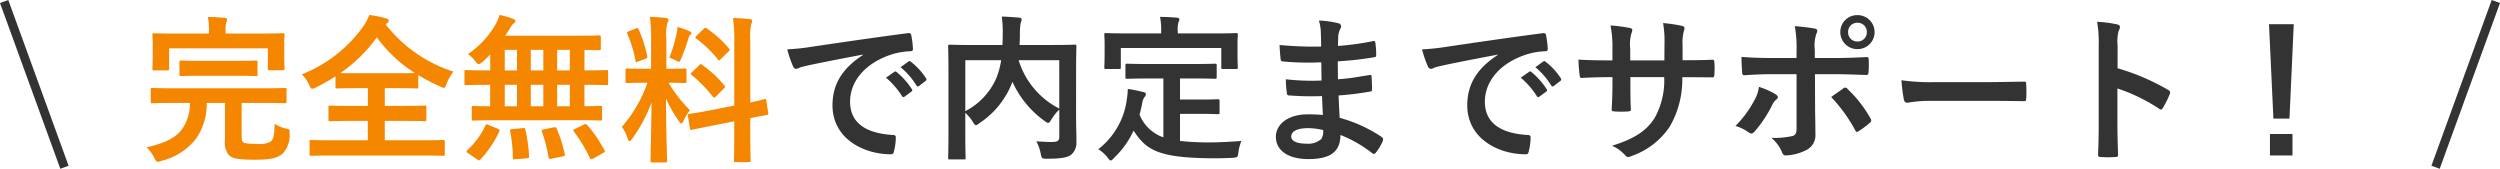 <svg height="19.136" viewBox="0 0 283.561 19.136" width="283.561" xmlns="http://www.w3.org/2000/svg"><path d="m0 0h1v20h-1z" fill="#333" transform="matrix(.94 .342 -.342 .94 282.621 0)"/><path d="m-79.9-10.764c-2.178 1.422-3.456 3.15-3.456 5.706-.002 3.744 3.472 5.558 6.64 5.558.216 0 .288-.108.342-.378a6.4 6.4 0 0 0 .2-1.548c0-.2-.108-.27-.4-.27-3.132-.2-4.788-1.458-4.788-3.78 0-2.16 1.53-4.266 4.59-5.31a8.031 8.031 0 0 1 2.2-.4c.234 0 .342-.054.342-.27a10.283 10.283 0 0 0 -.2-1.584c-.018-.126-.108-.234-.378-.2-4.644.612-8.6 1.206-10.818 1.53a24.832 24.832 0 0 1 -2.862.306 12.543 12.543 0 0 0 .666 1.944.421.421 0 0 0 .342.27 1.051 1.051 0 0 0 .4-.144c.27-.09.45-.126 1.134-.288 1.926-.4 3.852-.774 6.048-1.188zm2.61 2.574a8.931 8.931 0 0 1 1.816 2.09.188.188 0 0 0 .306.054l.756-.558a.182.182 0 0 0 .054-.288 8.284 8.284 0 0 0 -1.71-1.926c-.108-.09-.18-.108-.27-.036zm1.656-1.188a8.515 8.515 0 0 1 1.8 2.07.185.185 0 0 0 .306.054l.72-.558a.208.208 0 0 0 .054-.324 7.517 7.517 0 0 0 -1.71-1.854c-.108-.09-.162-.108-.27-.036zm19.908.594c0-1.872.036-2.844.036-2.952 0-.18-.018-.2-.2-.2-.108 0-.72.036-2.412.036h-3.834c.018-.4.036-.792.036-1.188a7.048 7.048 0 0 1 .09-1.314 1.1 1.1 0 0 0 .108-.378c0-.108-.09-.2-.27-.216-.648-.054-1.35-.108-1.98-.126a13.975 13.975 0 0 1 .108 1.926c0 .45-.018.882-.036 1.3h-3.528c-1.71 0-2.3-.036-2.43-.036-.18 0-.2.018-.2.2 0 .126.036.99.036 2.844v6.966c0 1.854-.036 2.7-.036 2.826 0 .162.018.18.2.18h1.566c.2 0 .216-.018.216-.18 0-.108-.036-.936-.036-2.61v-2.5a4.945 4.945 0 0 1 .864 1.044c.162.252.234.36.342.36.09 0 .2-.072.4-.234a9.648 9.648 0 0 0 3.686-4.542l.054-.144a11.031 11.031 0 0 0 3.654 4.446c.2.144.306.216.4.216.108 0 .2-.126.36-.378a5.305 5.305 0 0 1 .9-1.134v3.06c0 .45-.162.594-.72.612-.342.018-1.134-.018-1.89-.072a4.408 4.408 0 0 1 .5 1.4c.108.558.162.576.684.576 1.764 0 2.394-.162 2.79-.468a1.794 1.794 0 0 0 .576-1.494c.018-.612-.036-1.566-.036-3.132zm-1.908 4.1a9.176 9.176 0 0 1 -4.608-5.49h4.608zm-10.656-5.49h4.068a9.2 9.2 0 0 1 -.558 2.052 7.638 7.638 0 0 1 -3.51 3.726zm22.462 2.074v6.678a4.49 4.49 0 0 1 -2.7-2.578c.126-.45.234-.918.324-1.422a1.508 1.508 0 0 1 .234-.558.557.557 0 0 0 .162-.342c0-.126-.09-.2-.342-.252-.522-.126-1.116-.252-1.71-.342a8.576 8.576 0 0 1 -.108 1.152 8.522 8.522 0 0 1 -3.24 5.688 3.913 3.913 0 0 1 1.044.936c.18.234.27.342.36.342.108 0 .216-.108.4-.306a10.255 10.255 0 0 0 2.2-3.078c1.414 2.146 2.674 3.118 9.118 3.136.72 0 1.44-.018 2.124-.054.558-.054.576-.054.648-.612a4.937 4.937 0 0 1 .342-1.3c-1.188.09-2.466.162-3.492.162a30.362 30.362 0 0 1 -3.474-.162v-3.074h2.2c1.476 0 1.962.036 2.07.036.2 0 .216-.018.216-.18v-1.314c0-.18-.018-.2-.216-.2-.108 0-.594.036-2.07.036h-2.2v-2.392h1.53c1.728 0 2.322.036 2.43.036.18 0 .2-.018.2-.2v-1.312c0-.18-.018-.2-.2-.2-.108 0-.7.036-2.43.036h-5.076c-1.746 0-2.322-.036-2.43-.036-.2 0-.216.018-.216.2v1.314c0 .18.018.2.216.2.108 0 .684-.036 2.43-.036zm1.638-5.112v-.18a3.222 3.222 0 0 1 .072-1.08.841.841 0 0 0 .108-.342c0-.108-.108-.162-.27-.18-.612-.054-1.26-.09-1.926-.09a7.246 7.246 0 0 1 .126 1.71v.162h-3.852c-1.692 0-2.268-.036-2.394-.036-.18 0-.2.018-.2.18 0 .126.036.432.036 1.1v.612c0 1.6-.036 1.854-.036 1.98 0 .18.018.2.2.2h1.458c.2 0 .216-.018.216-.2v-2.178h11.394v2.178c0 .18.018.2.2.2h1.476c.18 0 .2-.018.2-.2 0-.108-.036-.378-.036-1.98v-.774c0-.5.036-.81.036-.936 0-.162-.018-.18-.2-.18-.108 0-.7.036-2.376.036zm16.452 9.252c-.846-.072-1.278-.072-1.728-.072-2.178 0-3.6 1.1-3.6 2.556 0 1.494 1.332 2.52 3.672 2.52 2.466 0 3.636-.792 3.654-2.736a14.283 14.283 0 0 1 3.582 2.052.276.276 0 0 0 .2.09.264.264 0 0 0 .234-.144 5.415 5.415 0 0 0 .792-1.332c.054-.216.054-.27-.126-.432a16.049 16.049 0 0 0 -4.77-2.178c-.054-.828-.09-1.71-.126-2.538a32.6 32.6 0 0 0 3.528-.432c.2-.018.27-.072.27-.252 0-.54-.036-1.134-.054-1.476-.018-.162-.072-.2-.288-.144-1.3.2-2.16.378-3.528.468 0-.648-.018-1.314-.018-2.034a36.823 36.823 0 0 0 4.158-.468c.144-.018.2-.054.2-.288a9.617 9.617 0 0 0 -.09-1.314c-.018-.216-.09-.27-.306-.216a30.289 30.289 0 0 1 -3.942.54c.018-.54.018-.792.036-1.152a2.313 2.313 0 0 1 .27-.864.367.367 0 0 0 -.2-.54 10.43 10.43 0 0 0 -2.268-.324 5.178 5.178 0 0 1 .216 1.206c.018.612.036 1.08.036 1.746a41.153 41.153 0 0 1 -4.716-.18c.036.738.072 1.17.126 1.62.018.18.108.252.306.252a29.622 29.622 0 0 0 4.3.09c.018.684.018 1.386.036 2.07a25.326 25.326 0 0 1 -4.05-.144 10.743 10.743 0 0 0 .108 1.53c.018.234.09.306.288.306a31.872 31.872 0 0 0 3.708.072c.018.612.054 1.35.09 2.142zm.036 1.71a1.727 1.727 0 0 1 -.2 1.008 2.223 2.223 0 0 1 -1.638.54c-1.242 0-1.782-.342-1.782-.81 0-.576.63-.954 1.944-.954a7.763 7.763 0 0 1 1.678.216zm19.8-8.514c-2.178 1.422-3.456 3.15-3.456 5.706 0 3.744 3.474 5.558 6.642 5.558.216 0 .288-.1.342-.374a6.4 6.4 0 0 0 .2-1.548c0-.2-.108-.27-.4-.27-3.126-.198-4.786-1.458-4.786-3.78 0-2.16 1.53-4.266 4.59-5.31a8.031 8.031 0 0 1 2.2-.4c.234 0 .342-.054.342-.27a10.283 10.283 0 0 0 -.2-1.584c-.018-.126-.108-.234-.378-.2-4.644.612-8.6 1.206-10.818 1.53a24.832 24.832 0 0 1 -2.862.306 12.543 12.543 0 0 0 .666 1.944.421.421 0 0 0 .342.27 1.051 1.051 0 0 0 .4-.144c.27-.09.45-.126 1.134-.288 1.926-.4 3.852-.774 6.048-1.188zm2.61 2.574a8.931 8.931 0 0 1 1.818 2.09.188.188 0 0 0 .306.054l.756-.558a.182.182 0 0 0 .054-.288 8.284 8.284 0 0 0 -1.71-1.928c-.108-.09-.18-.108-.27-.036zm1.656-1.188a8.515 8.515 0 0 1 1.8 2.07.185.185 0 0 0 .306.054l.72-.558a.208.208 0 0 0 .054-.324 7.517 7.517 0 0 0 -1.71-1.854c-.108-.09-.162-.108-.27-.036zm16.7-.792v-1.71a4.957 4.957 0 0 1 .144-1.584.963.963 0 0 0 .072-.324c0-.144-.072-.234-.324-.288a16.73 16.73 0 0 0 -2.106-.306 11.966 11.966 0 0 1 .162 2.466l-.012 1.764h-3.872v-1.314a4.509 4.509 0 0 1 .126-1.728 1.223 1.223 0 0 0 .108-.378c0-.126-.072-.216-.27-.252a17.475 17.475 0 0 0 -2.2-.288 12.51 12.51 0 0 1 .216 2.646v1.314h-.54c-1.386 0-2.556-.036-3.312-.09a16.15 16.15 0 0 0 .13 1.742c.018.234.072.342.216.342.558-.036 2-.09 2.97-.09h.54v.684c0 1.134-.036 2.016-.09 2.952-.018.2.09.234.324.252a11.107 11.107 0 0 0 1.548 0c.2-.018.324-.054.306-.252-.054-.954-.054-1.926-.054-2.988v-.648h3.834a8.71 8.71 0 0 1 -1.062 4.59c-.918 1.48-2.304 2.398-4.86 3.19a4.154 4.154 0 0 1 1.494 1.08c.144.144.234.2.342.2a1.51 1.51 0 0 0 .506-.164 8.48 8.48 0 0 0 4.246-3.348 10.706 10.706 0 0 0 1.386-5.544h.738c.882 0 1.98.018 2.592.018.252.018.288-.054.306-.288a9.375 9.375 0 0 0 0-1.422c-.018-.2-.036-.306-.252-.288-.828.036-1.836.054-2.718.054zm12.924-.252h-2.858c-.918 0-2.016-.018-3.384-.126 0 .594.054 1.4.072 1.728 0 .216.072.36.234.36.846-.072 2.088-.126 3.114-.126h2.826v6.21c0 .468-.126.666-.414.792a8.963 8.963 0 0 1 -2.448.216 4.209 4.209 0 0 1 1.206 1.62c.108.27.216.378.432.378a5.589 5.589 0 0 0 2.3-.594 1.874 1.874 0 0 0 1.062-1.854c0-1.4-.036-2.178-.036-3.132l-.014-3.636h2.12c1.224 0 2.592.054 3.708.09.18.018.234-.108.252-.342a12.183 12.183 0 0 0 .018-1.4c0-.2-.072-.306-.234-.288-.882.036-2.106.108-3.672.108h-2.21v-.954a4.186 4.186 0 0 1 .18-1.8c.18-.342.144-.522-.216-.594-.45-.09-1.386-.2-2.232-.27a13.877 13.877 0 0 1 .2 2.772zm-4.262 3.276a3.989 3.989 0 0 1 -.486 1.458 12.021 12.021 0 0 1 -2.178 2.97 5.251 5.251 0 0 1 1.53.756c.27.18.414.126.63-.108a13.866 13.866 0 0 0 2-3.006 1.69 1.69 0 0 1 .45-.612c.324-.252.216-.432-.072-.63a8.385 8.385 0 0 0 -1.874-.828zm8.19 1.152a17.455 17.455 0 0 1 2.736 3.78c.126.234.216.2.414.072a10.005 10.005 0 0 0 1.206-.9c.2-.162.252-.288.09-.558a13.88 13.88 0 0 0 -2.574-3.294.313.313 0 0 0 -.5-.072c-.418.306-.888.612-1.372.972zm2.984-9.288a1.9 1.9 0 0 0 -1.944 1.926 1.921 1.921 0 0 0 1.944 1.926 1.921 1.921 0 0 0 1.944-1.926 1.921 1.921 0 0 0 -1.944-1.926zm0 .864a1.031 1.031 0 0 1 1.062 1.062 1.031 1.031 0 0 1 -1.062 1.062 1.031 1.031 0 0 1 -1.062-1.062 1.031 1.031 0 0 1 1.062-1.062zm14.8 8.856c1.332 0 2.664.018 4.014.036.252.018.324-.054.324-.27a13.269 13.269 0 0 0 0-1.692c0-.216-.054-.27-.324-.252-1.386.018-2.772.054-4.14.054h-5.8a23.125 23.125 0 0 1 -3.884-.214 19.536 19.536 0 0 0 .27 2.178c.054.27.2.378.414.378a14.394 14.394 0 0 1 2.646-.216zm14.706-6.264a4.688 4.688 0 0 1 .126-1.692.947.947 0 0 0 .144-.414c0-.144-.09-.252-.342-.306a13.286 13.286 0 0 0 -2.25-.288 13.735 13.735 0 0 1 .18 2.664v8.856c0 1.152-.018 2.214-.072 3.546 0 .216.09.27.342.27a11.9 11.9 0 0 0 1.6 0c.252 0 .342-.054.324-.27-.036-1.3-.072-2.358-.072-3.528v-3.978a19.936 19.936 0 0 1 4.734 2.3.276.276 0 0 0 .2.09c.09 0 .162-.072.234-.2a10.58 10.58 0 0 0 .774-1.566c.09-.234 0-.36-.2-.468a25.39 25.39 0 0 0 -5.724-2.448zm19.98-2.43h-2.808l.5 10.71h1.822zm-2.7 12.456v2.43h2.556v-2.43z" fill="#333" transform="translate(177.781 17)"/><path d="m-30.24-5.328a4.925 4.925 0 0 1 -1.026 3.15c-.738.9-2 1.458-3.888 1.89a4.493 4.493 0 0 1 .882 1.206c.162.324.234.432.4.432a1.381 1.381 0 0 0 .414-.108 7.141 7.141 0 0 0 3.974-2.592 6.92 6.92 0 0 0 1.152-3.978h2.07v4.176a2.377 2.377 0 0 0 .432 1.746c.36.36 1.026.522 2.9.522s2.63-.18 3.238-.716a3.031 3.031 0 0 0 .756-2.268c.018-.468.018-.468-.45-.558a4.373 4.373 0 0 1 -1.242-.522c-.036 1.242-.126 1.728-.432 2a2.539 2.539 0 0 1 -1.512.27c-.99 0-1.494-.054-1.656-.216-.126-.162-.144-.36-.144-.81v-3.624h2.572c1.638 0 2.214.036 2.322.036.18 0 .2-.018.2-.216v-1.314c0-.18-.018-.2-.2-.2-.108 0-.684.036-2.322.036h-10.35c-1.656 0-2.214-.036-2.322-.036-.2 0-.216.018-.216.2v1.314c0 .2.018.216.216.216.108 0 .666-.036 2.322-.036zm4.05-7.866v-.18a3.684 3.684 0 0 1 .072-1.08.919.919 0 0 0 .108-.36c0-.072-.108-.144-.27-.162-.612-.054-1.26-.09-1.926-.108a7.335 7.335 0 0 1 .126 1.71v.18h-3.82c-1.674 0-2.286-.036-2.394-.036-.18 0-.2.018-.2.2 0 .108.036.432.036 1.116v.648c0 1.656-.036 1.926-.036 2.034 0 .2.018.216.2.216h1.494c.18 0 .2-.018.2-.216v-2.288h11.2v2.286c0 .18.018.2.2.2h1.494c.18 0 .2-.018.2-.2 0-.108-.036-.4-.036-2.034v-.792c0-.54.036-.864.036-.972 0-.18-.018-.2-.2-.2-.108 0-.72.036-2.394.036zm1.17 4.788c1.6 0 2.16.036 2.268.036.18 0 .18-.018.18-.2v-1.35c0-.2 0-.216-.18-.216-.108 0-.666.036-2.268.036h-3.942c-1.62 0-2.16-.036-2.268-.036-.18 0-.2.018-.2.216v1.35c0 .18.018.2.2.2.108 0 .648-.036 2.268-.036zm17.154-5.976c.126-.09.18-.162.18-.27 0-.126-.09-.216-.324-.27a12.516 12.516 0 0 0 -1.89-.378 5.667 5.667 0 0 1 -.684 1.3 15.546 15.546 0 0 1 -6.966 5.432 3.76 3.76 0 0 1 .828 1.188c.144.324.216.45.342.45a1.527 1.527 0 0 0 .45-.162 21.641 21.641 0 0 0 2.2-1.242v1.17c0 .18.018.2.2.2.108 0 .666-.036 2.322-.036h1.152v2.016h-1.824c-1.746 0-2.34-.036-2.448-.036-.18 0-.2.018-.2.2v1.368c0 .18.018.2.2.2.108 0 .7-.036 2.448-.036h1.818v2.2h-4.068c-1.656 0-2.232-.036-2.34-.036-.18 0-.2.018-.2.2v1.4c0 .18.018.2.2.2.108 0 .684-.036 2.34-.036h10.278c1.638 0 2.214.036 2.322.036.18 0 .2-.018.2-.2v-1.4c0-.18-.018-.2-.2-.2-.108 0-.684.036-2.322.036h-4.284v-2.2h2.052c1.746 0 2.34.036 2.448.036.2 0 .216-.018.216-.2v-1.372c0-.18-.018-.2-.216-.2-.108 0-.7.036-2.448.036h-2.052v-2.012h1.278c1.656 0 2.232.036 2.34.036.162 0 .18-.018.18-.2v-1.314a21.217 21.217 0 0 0 2.466 1.278 1.676 1.676 0 0 0 .432.162c.144 0 .2-.144.324-.468a4.7 4.7 0 0 1 .774-1.368 15.88 15.88 0 0 1 -7.7-5.364zm-3.348 5.688c-1.044 0-1.638 0-1.962-.018a17.011 17.011 0 0 0 4.14-4.05 15.754 15.754 0 0 0 4.32 4.05c-.288 0-.9.018-2.142.018zm25.146 5.328c1.692 0 2.268.036 2.376.036.18 0 .2-.018.2-.2v-1.26c0-.18-.018-.2-.2-.2-.09 0-.576.036-1.8.036v-2.426h.292c1.566 0 2.106.036 2.214.036.162 0 .18-.018.18-.2v-1.312c0-.18-.018-.2-.18-.2-.108 0-.648.036-2.214.036h-.288v-2.32c1.116.018 1.548.036 1.638.036.2 0 .216-.018.216-.18v-1.3c0-.18-.018-.2-.216-.2-.108 0-.72.036-2.466.036h-8.176c.216-.306.414-.612.594-.9a1.685 1.685 0 0 1 .414-.522.313.313 0 0 0 .162-.252c0-.09-.108-.18-.252-.234a10.3 10.3 0 0 0 -1.548-.45 5.777 5.777 0 0 1 -.45 1.08 10.285 10.285 0 0 1 -3.128 3.354 3.712 3.712 0 0 1 .81.792c.2.252.288.36.4.36.09 0 .2-.072.414-.234.306-.27.612-.558.9-.864v1.8h-.53c-1.566 0-2.106-.036-2.214-.036-.162 0-.18.018-.18.2v1.314c0 .18.018.2.18.2.108 0 .648-.036 2.214-.036h.522v2.43c-1.3 0-1.8-.036-1.89-.036-.18 0-.2.018-.2.2v1.26c0 .18.018.2.2.2.108 0 .7-.036 2.376-.036zm-2.52-1.584v-2.43h1.44v2.43zm-2.988 0v-2.43h1.422v2.43zm-2.952 0v-2.43h1.386v2.43zm5.94-4.068v-2.322h1.44v2.322zm-2.988 0v-2.322h1.422v2.322zm-2.952 0v-2.322h1.386v2.322zm-3.132 10.098c.108.072.162.108.216.108a.218.218 0 0 0 .162-.108 11.812 11.812 0 0 0 2.124-3.15c.072-.18.072-.216-.162-.324l-1.044-.432c-.252-.108-.288-.108-.36.072a8.974 8.974 0 0 1 -2.034 2.772c-.072.072-.108.108-.108.162s.054.126.18.2zm11.106-3.456c-.234.108-.252.144-.144.288a16.5 16.5 0 0 1 1.818 3.006c.09.162.144.18.36.072l1.134-.63c.234-.126.252-.162.162-.324a14.716 14.716 0 0 0 -1.944-2.844c-.126-.144-.18-.162-.4-.054zm-3.546.054c-.252.054-.288.09-.216.27a15.886 15.886 0 0 1 .756 2.9c.036.2.072.2.342.144l1.278-.254c.234-.054.252-.09.216-.288a15.554 15.554 0 0 0 -.918-2.862c-.072-.162-.108-.18-.342-.144zm-3.546-.036c-.27.018-.306.054-.27.27a15.657 15.657 0 0 1 .306 2.97c0 .18.018.216.306.18l1.3-.108c.212-.018.248-.072.23-.254a17.329 17.329 0 0 0 -.414-2.988c-.036-.2-.09-.2-.306-.18zm15.714-6.842h-.738c-1.4 0-1.854-.036-1.962-.036-.18 0-.2.018-.2.2v1.278c0 .162.018.18.2.18.108 0 .558-.036 1.962-.036h.324a15.128 15.128 0 0 1 -2.9 5 4.458 4.458 0 0 1 .646 1.314c.072.216.144.306.216.306.09 0 .18-.108.324-.288a16.943 16.943 0 0 0 2.178-4.1c-.032 3.366-.118 6.336-.118 6.606 0 .18.018.2.2.2h1.47c.2 0 .216-.018.216-.2 0-.27-.126-3.492-.126-7.056a15.076 15.076 0 0 0 1.458 2.574c.126.18.216.27.288.27s.144-.108.252-.324a5.489 5.489 0 0 1 .72-1.188 16.045 16.045 0 0 1 -2.43-3.114c1.3 0 1.728.036 1.836.036.18 0 .2-.018.2-.18v-1.278c0-.18-.018-.2-.2-.2-.108 0-.558.036-1.944.036h-.14v-3.384a5.233 5.233 0 0 1 .126-1.818.844.844 0 0 0 .108-.378c0-.072-.108-.162-.288-.18-.612-.072-1.152-.108-1.818-.126a16.793 16.793 0 0 1 .144 2.538zm6.678 4.716c-1.566.306-2.16.36-2.34.4s-.2.036-.162.234l.234 1.422c.018.162.054.18.234.144s.756-.162 2.322-.468l2.466-.488v1.332c0 2-.036 2.988-.036 3.1 0 .18.018.2.2.2h1.494c.18 0 .2-.018.2-.2 0-.09-.036-1.116-.036-3.114v-1.678c1.242-.252 1.728-.324 1.854-.36.2-.036.2-.054.18-.216l-.216-1.4c-.036-.2-.036-.216-.2-.18s-.576.162-1.62.378v-6.894a7.393 7.393 0 0 1 .108-2 1.016 1.016 0 0 0 .108-.36c0-.108-.108-.18-.27-.2-.63-.072-1.224-.108-1.908-.126a17.025 17.025 0 0 1 .144 2.736v7.2zm-2.034-4.336c-.09.09-.144.144-.144.2 0 .036.054.072.126.144a15.391 15.391 0 0 1 2.376 2.446c.126.144.162.144.36-.036l.882-.882c.18-.18.18-.216.054-.378a12.894 12.894 0 0 0 -2.484-2.3c-.09-.072-.126-.108-.18-.108-.036 0-.072.036-.162.126zm.522-4.14c-.18.162-.162.252-.036.342a13.005 13.005 0 0 1 2.448 2.358c.108.162.144.144.342-.054l.864-.846c.162-.144.162-.216.054-.342a12.7 12.7 0 0 0 -2.538-2.286c-.162-.108-.18-.072-.342.072zm-3.1 2.5a4.951 4.951 0 0 1 .72.306.9.9 0 0 0 .36.162c.108 0 .162-.108.27-.378a22.42 22.42 0 0 0 .828-2.286.638.638 0 0 1 .216-.4.181.181 0 0 0 .108-.18c0-.09-.054-.144-.2-.216a12.584 12.584 0 0 0 -1.368-.5 6.686 6.686 0 0 1 -.108.774 16.855 16.855 0 0 1 -.822 2.72zm-4.554-3.006c-.234.09-.27.126-.2.324a13.573 13.573 0 0 1 .918 3.006c.036.2.054.216.324.108l.774-.288c.234-.09.27-.144.234-.324a14.384 14.384 0 0 0 -.972-3.024c-.09-.18-.108-.2-.324-.108z" fill="#f58700" transform="translate(51.781 17)"/><path d="m0 0h1v20h-1z" fill="#333" transform="matrix(.94 -.342 .342 .94 0 .342)"/></svg>